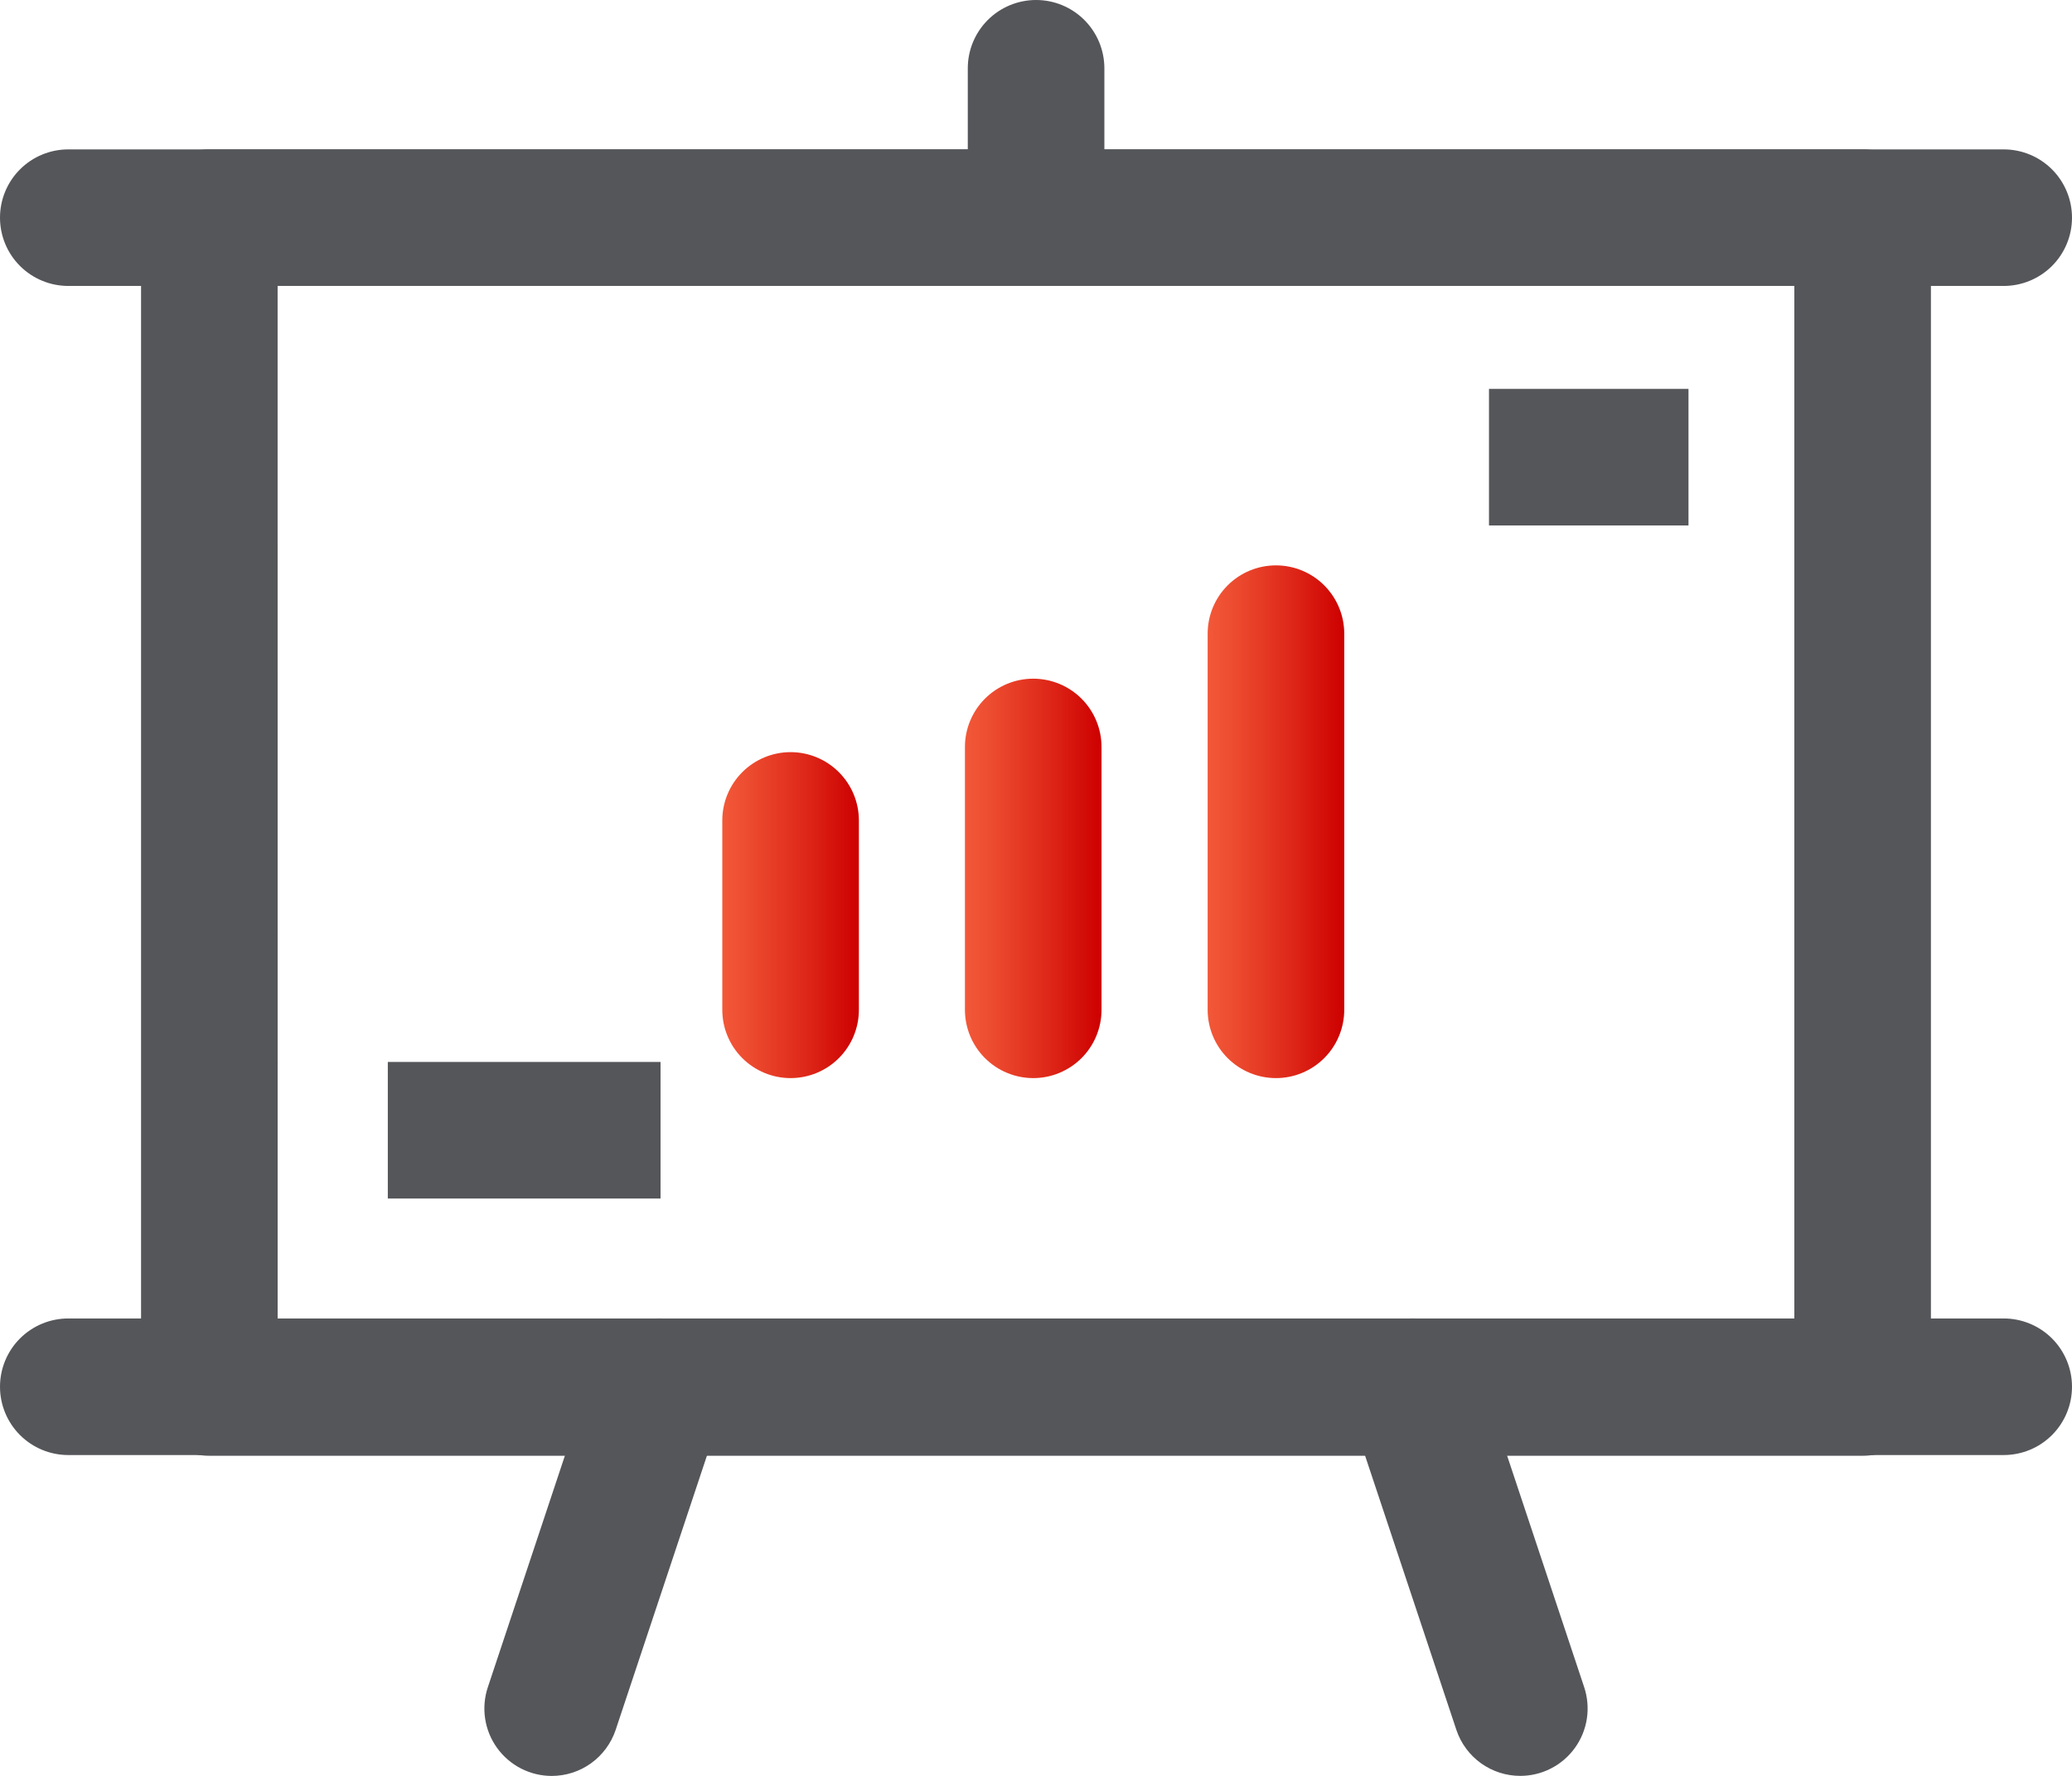 <svg width="77" height="66" viewBox="0 0 77 66" fill="none" xmlns="http://www.w3.org/2000/svg">
<g clip-path="url(#clip0_204_2607)">
<path d="M29.38 40.067C28.707 40.067 28.061 39.8 27.585 39.324C27.109 38.848 26.842 38.203 26.842 37.529V30.491C26.842 29.818 27.109 29.173 27.585 28.697C28.061 28.221 28.707 27.953 29.38 27.953C30.053 27.953 30.698 28.221 31.174 28.697C31.65 29.173 31.918 29.818 31.918 30.491V37.529C31.918 38.203 31.65 38.848 31.174 39.324C30.698 39.8 30.053 40.067 29.38 40.067Z" fill="url(#paint0_linear_204_2607)"/>
<path d="M38.397 40.067C37.724 40.067 37.079 39.8 36.603 39.324C36.127 38.848 35.859 38.202 35.859 37.529V27.761C35.859 27.088 36.127 26.442 36.603 25.966C37.079 25.49 37.724 25.223 38.397 25.223C39.07 25.223 39.716 25.49 40.192 25.966C40.668 26.442 40.935 27.088 40.935 27.761V37.529C40.935 37.863 40.869 38.193 40.742 38.501C40.614 38.808 40.427 39.089 40.192 39.324C39.956 39.56 39.676 39.746 39.368 39.874C39.06 40.002 38.73 40.067 38.397 40.067Z" fill="url(#paint1_linear_204_2607)"/>
<path d="M47.417 40.067C46.744 40.067 46.098 39.8 45.622 39.324C45.146 38.848 44.879 38.203 44.879 37.529V23.549C44.879 22.876 45.146 22.231 45.622 21.755C46.098 21.279 46.744 21.012 47.417 21.012C48.09 21.012 48.735 21.279 49.211 21.755C49.687 22.231 49.955 22.876 49.955 23.549V37.529C49.955 37.863 49.889 38.193 49.761 38.501C49.634 38.809 49.447 39.089 49.211 39.324C48.976 39.56 48.696 39.746 48.388 39.874C48.08 40.002 47.75 40.067 47.417 40.067Z" fill="url(#paint2_linear_204_2607)"/>
<path d="M69.219 54.103H7.78C7.107 54.103 6.461 53.836 5.986 53.36C5.51 52.884 5.242 52.238 5.242 51.565V8.09C5.242 7.756 5.308 7.426 5.435 7.118C5.563 6.811 5.75 6.531 5.986 6.295C6.221 6.06 6.501 5.873 6.809 5.745C7.117 5.617 7.447 5.552 7.78 5.552H69.219C69.552 5.552 69.882 5.617 70.19 5.745C70.498 5.873 70.778 6.06 71.013 6.295C71.249 6.531 71.436 6.811 71.563 7.118C71.691 7.426 71.757 7.756 71.757 8.09V51.565C71.757 52.238 71.489 52.884 71.013 53.36C70.537 53.836 69.892 54.103 69.219 54.103ZM10.318 49.027H66.681V10.627H10.317L10.318 49.027Z" fill="#55565A"/>
<path d="M74.462 10.627H2.538C1.865 10.627 1.219 10.36 0.743 9.884C0.267 9.409 0 8.763 0 8.09C0 7.417 0.267 6.771 0.743 6.295C1.219 5.819 1.865 5.552 2.538 5.552H74.462C75.135 5.552 75.781 5.819 76.257 6.295C76.733 6.771 77 7.417 77 8.09C77 8.763 76.733 9.409 76.257 9.884C75.781 10.36 75.135 10.627 74.462 10.627Z" fill="#55565A"/>
<path d="M74.462 54.076H2.538C1.865 54.076 1.219 53.809 0.743 53.333C0.267 52.857 0 52.211 0 51.538C0 50.865 0.267 50.219 0.743 49.743C1.219 49.268 1.865 49 2.538 49H74.462C75.135 49 75.781 49.268 76.257 49.743C76.733 50.219 77 50.865 77 51.538C77 52.211 76.733 52.857 76.257 53.333C75.781 53.809 75.135 54.076 74.462 54.076Z" fill="#55565A"/>
<path d="M38.503 10.627C38.169 10.627 37.839 10.562 37.532 10.434C37.224 10.307 36.944 10.12 36.708 9.884C36.472 9.649 36.286 9.369 36.158 9.061C36.031 8.753 35.965 8.423 35.965 8.09V2.538C35.965 1.865 36.232 1.219 36.708 0.743C37.184 0.267 37.83 0 38.503 0C39.176 0 39.821 0.267 40.297 0.743C40.773 1.219 41.041 1.865 41.041 2.538V8.09C41.04 8.763 40.773 9.408 40.297 9.884C39.821 10.36 39.176 10.627 38.503 10.627Z" fill="#55565A"/>
<path d="M20.505 66.002C20.107 66.002 19.715 65.907 19.362 65.726C19.008 65.545 18.703 65.281 18.471 64.959C18.239 64.636 18.087 64.263 18.028 63.87C17.969 63.477 18.004 63.076 18.131 62.699L22.122 50.706C22.334 50.076 22.787 49.557 23.382 49.261C23.977 48.966 24.665 48.919 25.294 49.131C25.924 49.343 26.443 49.795 26.739 50.39C27.034 50.985 27.081 51.673 26.869 52.303L22.878 64.295C22.71 64.792 22.391 65.224 21.966 65.53C21.54 65.837 21.029 66.001 20.505 66.002Z" fill="#55565A"/>
<path d="M56.495 66C56.893 66 57.285 65.906 57.638 65.724C57.992 65.543 58.297 65.28 58.529 64.957C58.761 64.635 58.913 64.261 58.972 63.869C59.031 63.476 58.996 63.075 58.87 62.698L54.878 50.706C54.666 50.076 54.213 49.557 53.618 49.261C53.023 48.966 52.335 48.919 51.706 49.131C51.076 49.343 50.557 49.795 50.261 50.39C49.966 50.985 49.919 51.673 50.131 52.302L54.123 64.294C54.29 64.791 54.609 65.223 55.034 65.529C55.46 65.835 55.971 66 56.495 66Z" fill="#55565A"/>
<path d="M24.547 39.467H14.412V44.543H24.547V39.467Z" fill="#55565A"/>
<path d="M62.748 14.453H55.334V19.529H62.748V14.453Z" fill="#55565A"/>
</g>
<defs>
<linearGradient id="paint0_linear_204_2607" x1="26.842" y1="34.01" x2="31.918" y2="34.01" gradientUnits="userSpaceOnUse">
<stop stop-color="#F25838"/>
<stop offset="0.213" stop-color="#EC4A2F"/>
<stop offset="0.606" stop-color="#DE2819"/>
<stop offset="1" stop-color="#CD0000"/>
</linearGradient>
<linearGradient id="paint1_linear_204_2607" x1="35.859" y1="32.645" x2="40.935" y2="32.645" gradientUnits="userSpaceOnUse">
<stop stop-color="#F25838"/>
<stop offset="0.213" stop-color="#EC4A2F"/>
<stop offset="0.606" stop-color="#DE2819"/>
<stop offset="1" stop-color="#CD0000"/>
</linearGradient>
<linearGradient id="paint2_linear_204_2607" x1="44.879" y1="30.539" x2="49.955" y2="30.539" gradientUnits="userSpaceOnUse">
<stop stop-color="#F25838"/>
<stop offset="0.213" stop-color="#EC4A2F"/>
<stop offset="0.606" stop-color="#DE2819"/>
<stop offset="1" stop-color="#CD0000"/>
</linearGradient>
<clipPath id="clip0_204_2607">
<rect width="77" height="66" fill="white"/>
</clipPath>
</defs>
</svg>
